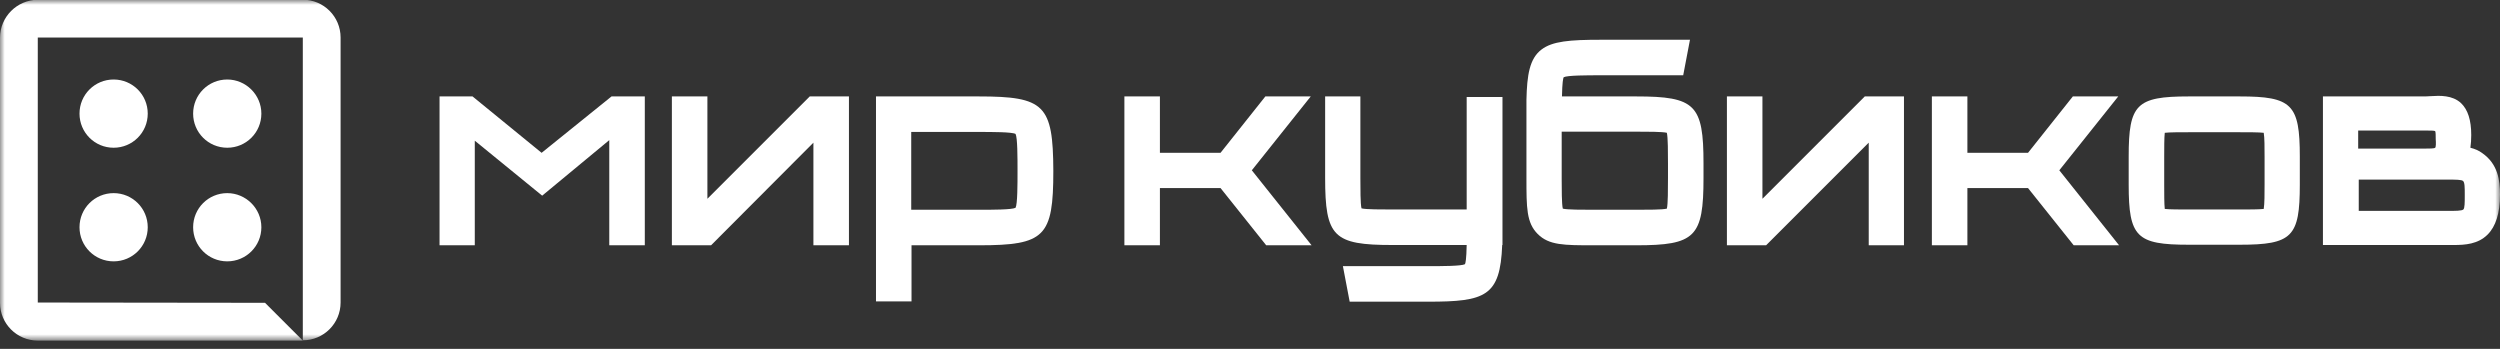 <?xml version="1.0" encoding="UTF-8"?> <svg xmlns="http://www.w3.org/2000/svg" width="258" height="36" viewBox="0 0 258 36" fill="none"><rect x="0" y="0" width="258" height="36" fill="#333333" stroke="none"/><mask id="mask0_294_367" style="mask-type:luminance" maskUnits="userSpaceOnUse" x="0" y="0" width="258" height="36"><path d="M258 0H0V35.178H258V0Z" fill="white"></path></mask><g mask="url(#mask0_294_367)"><path d="M15.247 11.726C15.247 13.675 13.675 15.246 11.726 15.246C9.776 15.246 8.205 13.675 8.205 11.726C8.205 9.776 9.776 8.205 11.726 8.205C13.675 8.205 15.247 9.776 15.247 11.726ZM23.452 8.205C21.502 8.205 19.931 9.776 19.931 11.726C19.931 13.675 21.502 15.246 23.452 15.246C25.401 15.246 26.973 13.675 26.973 11.726C26.973 9.776 25.372 8.205 23.452 8.205ZM11.726 19.931C9.776 19.931 8.205 21.502 8.205 23.452C8.205 25.401 9.776 26.972 11.726 26.972C13.675 26.972 15.247 25.401 15.247 23.452C15.247 21.502 13.675 19.931 11.726 19.931ZM23.452 19.931C21.502 19.931 19.931 21.502 19.931 23.452C19.931 25.401 21.502 26.972 23.452 26.972C25.401 26.972 26.973 25.401 26.973 23.452C26.973 21.502 25.372 19.931 23.452 19.931ZM0 3.899V31.25C0 33.403 1.746 35.149 3.899 35.149H31.25L27.351 31.25L3.899 31.221V3.87H31.25V35.12C33.403 35.12 35.149 33.374 35.149 31.221V3.87C35.149 1.717 33.403 -0.029 31.25 -0.029H3.899C1.746 -0 0 1.746 0 3.899Z" fill="white"></path><path d="M55.894 15.771L48.766 9.951H45.361V25.314H48.998V14.519L55.953 20.193L62.877 14.461V25.314H66.544V9.951H63.11L55.894 15.771Z" fill="white"></path><path d="M73.004 20.513V9.951H69.338V25.314H73.382L83.944 14.723V25.314H87.611V9.951H83.566L73.004 20.513Z" fill="white"></path><path d="M100.993 9.951H90.402V31.104H94.069V25.314H101.023C107.831 25.314 108.704 24.441 108.704 17.633C108.675 10.824 107.802 9.951 100.993 9.951ZM100.993 21.648H94.039V13.617H100.993C102.361 13.617 104.427 13.617 104.805 13.821C105.009 14.199 105.009 16.265 105.009 17.633C105.009 19 105.009 21.066 104.805 21.444C104.427 21.648 102.361 21.648 100.993 21.648Z" fill="white"></path><path d="M135.269 9.951H130.585L125.959 15.771H119.703V9.951H116.037V25.314H119.703V19.408H125.959L130.672 25.314H135.357L129.188 17.575L135.269 9.951Z" fill="white"></path><path d="M218.602 9.951H213.917L209.291 15.771H203.035V9.951H199.369V25.314H203.035V19.408H209.291L214.005 25.314H218.689L212.521 17.575L218.602 9.951Z" fill="white"></path><path d="M181.883 20.513V9.951H178.217V25.314H182.261L192.853 14.723V25.314H196.49V9.951H192.445L181.883 20.513Z" fill="white"></path><path d="M231.144 9.951H225.877C220.465 9.951 219.68 10.766 219.68 16.149V19.058C219.68 24.47 220.494 25.256 225.877 25.256H231.144C236.556 25.256 237.341 24.441 237.341 19.058V16.149C237.341 10.766 236.527 9.951 231.144 9.951ZM233.704 16.178V19.087C233.704 19.931 233.704 21.066 233.617 21.561C233.122 21.619 232.046 21.619 231.144 21.619H225.877C224.975 21.619 223.899 21.619 223.404 21.561C223.346 21.066 223.346 19.989 223.346 19.087V16.178C223.346 15.276 223.346 14.199 223.404 13.705C223.899 13.646 224.975 13.646 225.877 13.646H231.144C232.046 13.646 233.122 13.646 233.617 13.705C233.704 14.17 233.704 15.276 233.704 16.178Z" fill="white"></path><path d="M168.848 9.951H161.195C161.225 8.496 161.312 8.089 161.37 7.972C161.748 7.769 163.814 7.769 165.182 7.769H173.707L174.405 4.103H165.182C162.01 4.103 160.206 4.248 159.071 5.121C157.849 6.052 157.587 7.74 157.529 10.3V10.824C157.529 11.115 157.529 11.435 157.529 11.784V18.389C157.529 21.444 157.529 22.986 158.693 24.15C159.857 25.314 161.399 25.314 164.454 25.314H168.848C174.958 25.314 175.802 24.47 175.802 18.36V16.876C175.802 10.795 174.958 9.951 168.848 9.951ZM172.136 16.876V18.36C172.136 19.466 172.136 21.095 172.019 21.532C171.583 21.648 169.954 21.648 168.848 21.648H164.454C163.349 21.648 161.719 21.648 161.283 21.532C161.166 21.095 161.166 19.436 161.166 18.505V13.588H168.848C169.954 13.588 171.583 13.588 172.019 13.704C172.136 14.17 172.136 15.799 172.136 16.876Z" fill="white"></path><path d="M151.361 9.951V21.619H143.679C142.574 21.619 140.944 21.619 140.508 21.503C140.391 21.066 140.391 19.437 140.391 18.331V9.951H136.754V18.331C136.754 24.441 137.598 25.285 143.708 25.285H151.361C151.332 26.74 151.245 27.147 151.186 27.264C150.808 27.467 148.742 27.467 147.375 27.467H138.587L139.286 31.134H147.375C153.31 31.134 154.823 30.581 155.027 25.285H155.056V23.83V23.685C155.056 23.627 155.056 23.539 155.056 23.481V10.009H151.361V9.951Z" fill="white"></path><path d="M256.167 15.8C255.818 15.538 255.41 15.363 254.945 15.247C255.003 14.839 255.032 14.403 255.032 13.937C255.032 12.395 254.683 11.319 253.985 10.649C253.083 9.806 251.802 9.864 250.871 9.922C250.668 9.922 250.464 9.951 250.289 9.951H239.727V25.285H252.501C252.617 25.285 252.733 25.285 252.85 25.285C252.966 25.285 253.112 25.285 253.228 25.285C254.392 25.285 255.73 25.198 256.72 24.208C257.564 23.365 258 21.997 258 20.077C258 18.622 257.796 16.934 256.167 15.8ZM254.363 20.106C254.363 20.95 254.363 21.473 254.217 21.619C254.043 21.764 253.432 21.764 252.53 21.764H243.423V18.535H252.559C253.432 18.535 254.043 18.535 254.188 18.68C254.363 18.826 254.363 19.349 254.363 20.106ZM251.308 15.247C251.22 15.334 250.726 15.334 250.289 15.334H243.364V13.472H250.289H250.406C250.813 13.472 251.22 13.472 251.308 13.53C251.366 13.617 251.366 13.995 251.366 14.374C251.395 14.723 251.395 15.188 251.308 15.247Z" fill="white"></path></g></svg> 